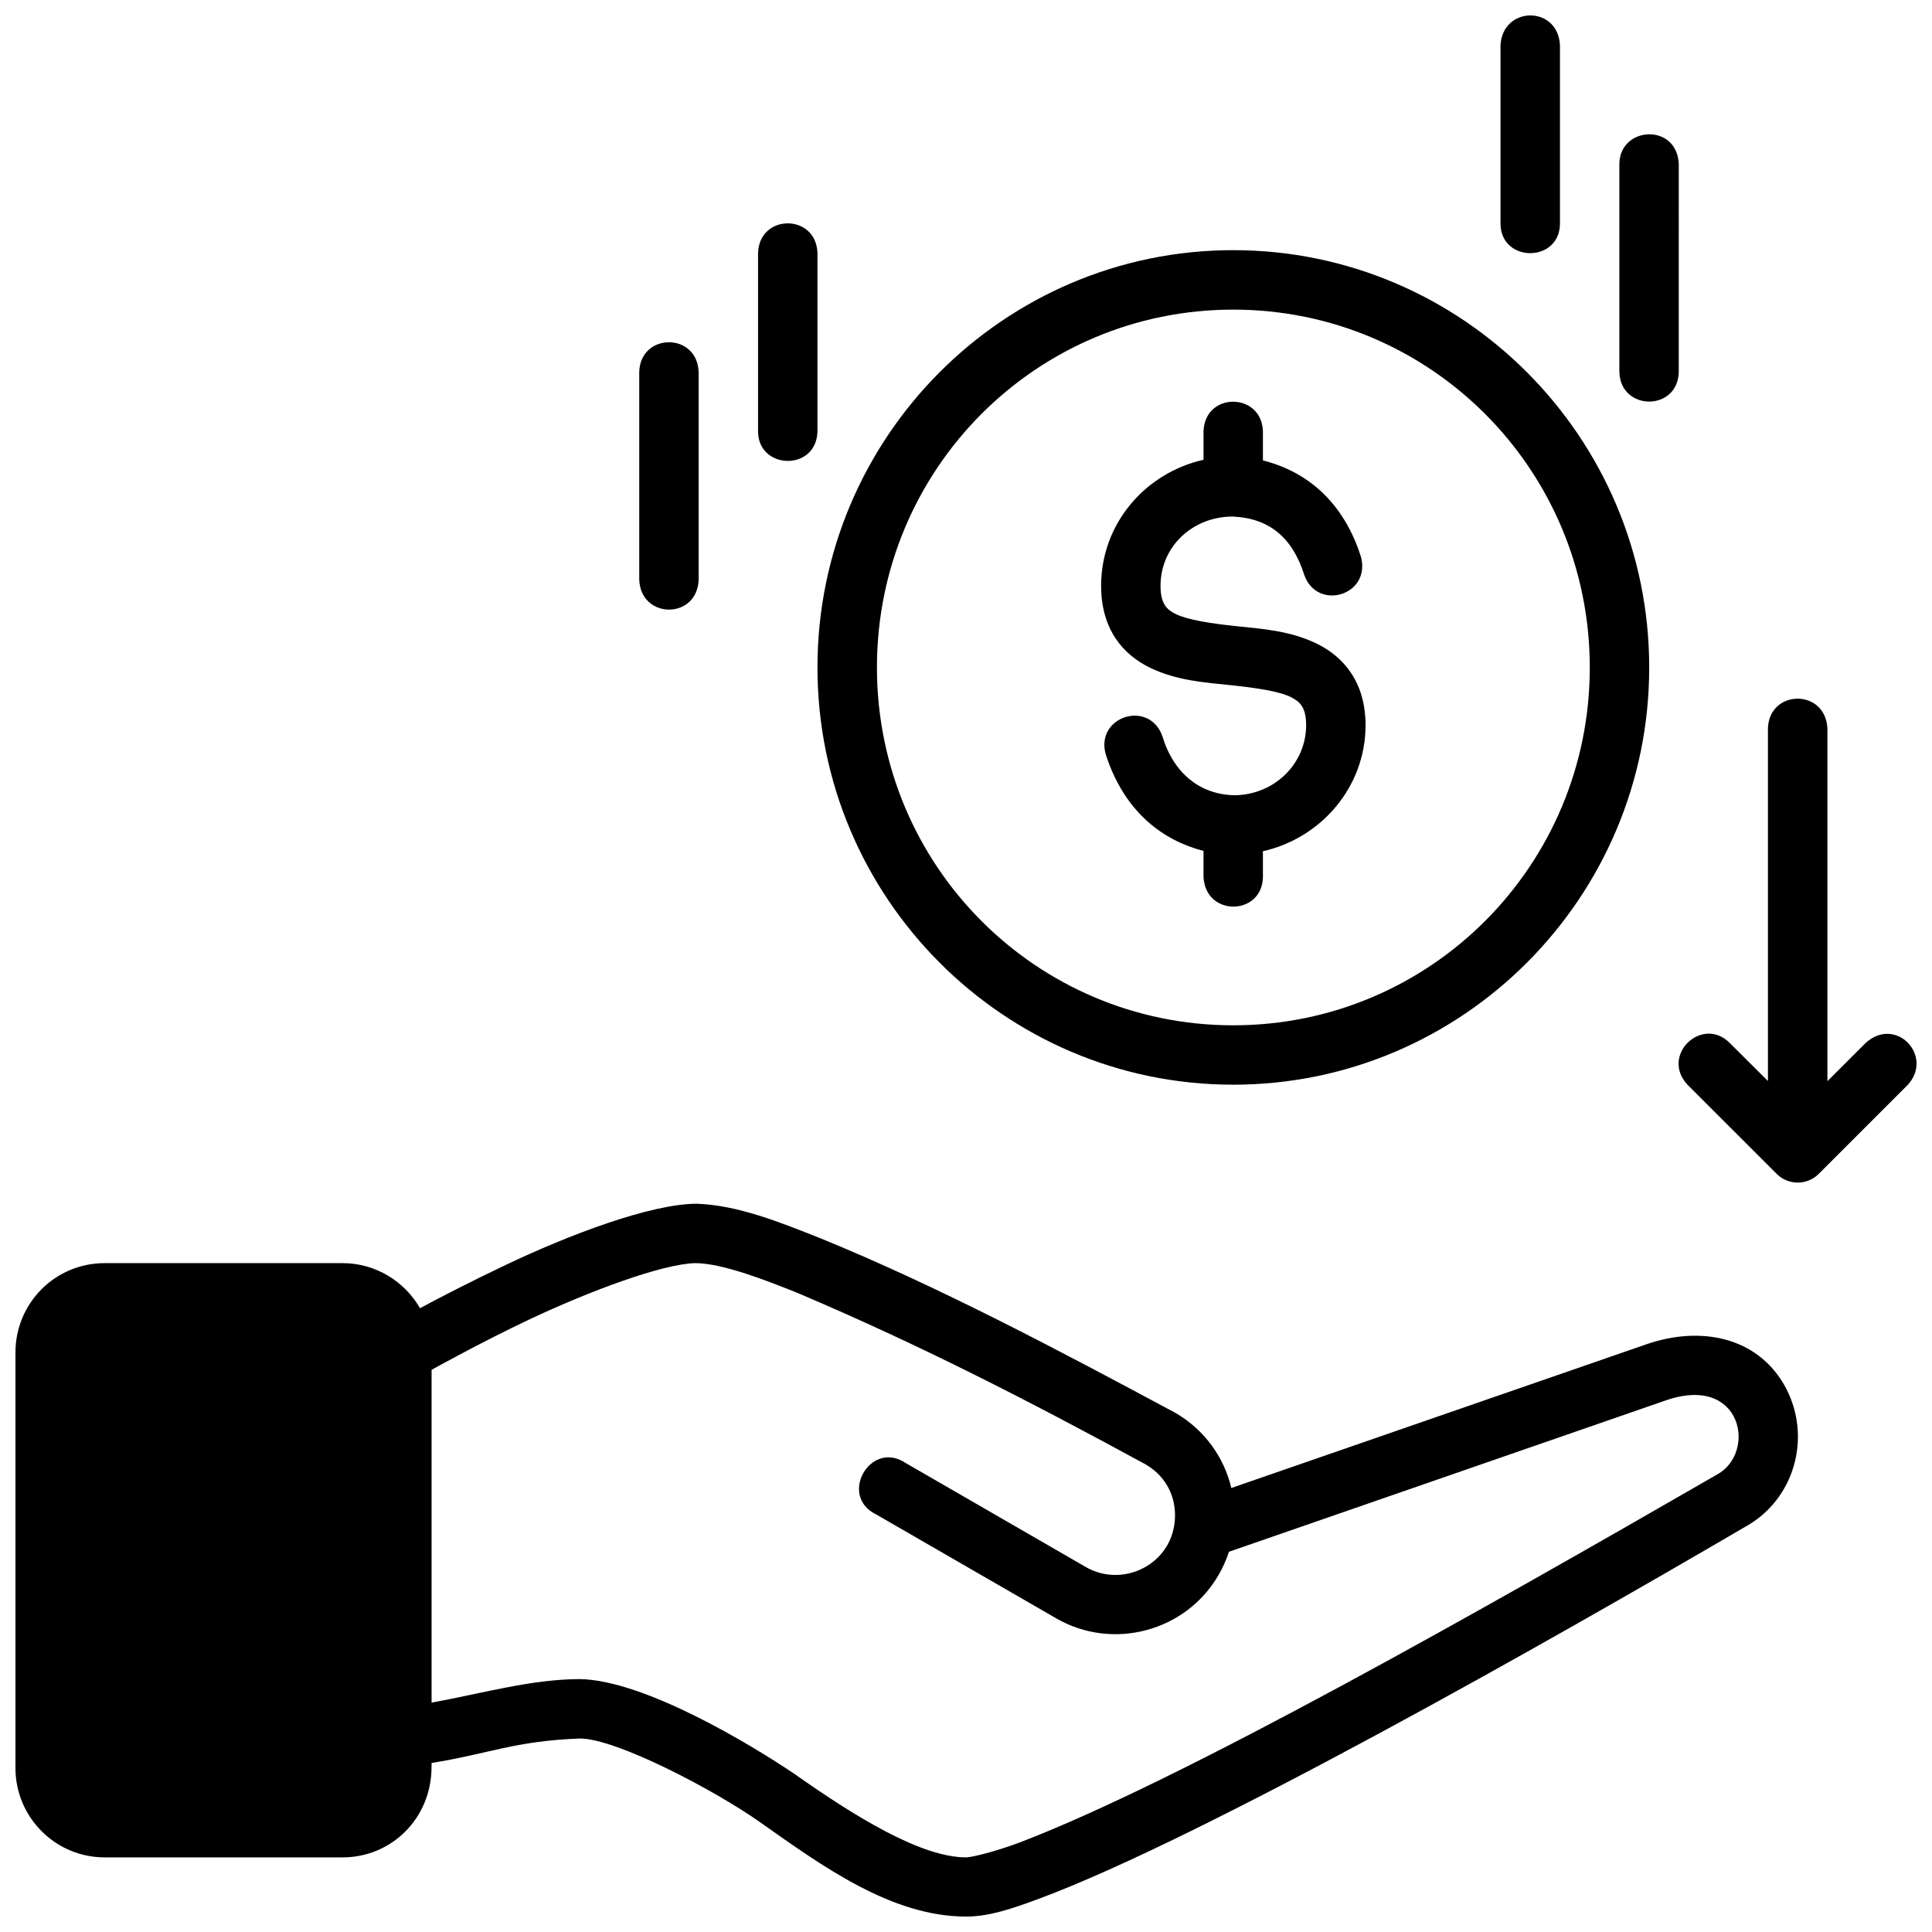 <?xml version="1.0" encoding="UTF-8"?>
<!-- Uploaded to: ICON Repo, www.iconrepo.com, Generator: ICON Repo Mixer Tools -->
<svg width="800px" height="800px" version="1.1" viewBox="144 144 512 512" xmlns="http://www.w3.org/2000/svg">
 <defs>
  <clipPath id="a">
   <path d="m148.09 148.09h503.81v503.81h-503.81z"/>
  </clipPath>
 </defs>
 <g clip-path="url(#a)">
  <path d="m549.55 148.09c-3.801 0.012-7.598 2.648-7.902 7.887v47.23c0 10.508 15.758 10.508 15.758 0v-47.23c-0.266-5.285-4.059-7.898-7.856-7.887zm31.316 31.504c-3.863 0.117-7.68 2.84-7.719 7.871v55.086c0.238 10.422 15.508 10.57 15.742 0l0.004-55.086c-0.238-5.469-4.16-7.981-8.027-7.871zm-228.13 23.598c-3.852 0.012-7.688 2.641-7.844 7.859v47.246c0 10.266 15.516 10.664 15.742 0l0.004-47.246c-0.18-5.269-4.051-7.871-7.902-7.859zm118.08 7.102c-60.789 0-110.18 49.621-110.18 110.59s49.387 110.57 110.18 110.57 110.24-49.605 110.24-110.57-49.449-110.59-110.24-110.59zm0 15.758c52.246 0 94.492 42.34 94.492 94.832 0 52.492-42.246 94.832-94.492 94.832s-94.418-42.34-94.418-94.832c0-52.492 42.168-94.832 94.418-94.832zm-149.57 8.645c-3.848 0.016-7.688 2.648-7.84 7.856v55.086c0.406 10.516 15.367 10.578 15.742 0v-55.086c-0.207-5.273-4.055-7.871-7.902-7.856zm149.6 15.758c-3.856-0.023-7.731 2.57-7.902 7.856v7.535c-15.422 3.473-27.137 16.91-27.137 33.395 0 11.605 5.859 18.238 12.898 21.68 7.043 3.438 14.535 3.938 21.324 4.644 6.789 0.707 12.895 1.617 16.035 3.152 1.941 1.078 4.074 2.125 4.074 7.488 0 10.051-8.277 18.441-19.004 18.543-9.004-0.18-16.07-5.707-19.066-15.574-3.449-9.922-17.891-5.324-15.031 4.762 5.062 15.688 15.605 22.918 25.906 25.566v6.918c0.562 10.641 15.59 10.254 15.742 0v-6.84c15.453-3.461 27.199-17.055 27.199-33.379 0-11.453-5.859-18.18-12.898-21.617-7.043-3.438-14.539-3.938-21.328-4.644-6.785-0.707-12.895-1.664-16.035-3.195-2.336-1.141-4.074-2.652-4.074-7.504 0-10.234 8.277-18.258 19.004-18.355 9.652 0.375 15.914 5.445 19.066 15.406 3.363 9.727 17.738 5.59 15.051-4.719-3.898-12.332-12.188-22.059-25.984-25.559v-7.699c-0.148-5.195-3.984-7.832-7.84-7.856zm149.47 78.703c-3.836 0.031-7.644 2.699-7.797 7.871l0.004 93.449-10.164-10.117c-7.242-7.246-18.438 3.258-11.16 11.102l23.66 23.645c3.07 3.051 8.031 3.051 11.102 0l23.645-23.645c6.875-7.559-3.109-18.324-11.16-11.102l-10.164 10.16v-93.492c-0.27-5.316-4.129-7.906-7.965-7.871zm-291.6 133.84c-12.211 0-34.012 8.234-51.273 16.496-9.027 4.32-16.496 8.145-22.141 11.191-4.086-7.121-11.793-11.945-20.512-11.945h-63.035c-13.25 0-23.664 10.715-23.66 23.66 0 11.152-0.004 73.438 0 110.16 0 12.949 10.496 23.664 23.66 23.664h63.035c12.945 0 23.414-10.285 23.57-23.66l0.016-1.355c15.355-2.488 22.043-5.832 39.281-6.488 9.73 0 35.887 13.789 47.707 22.141 16.848 11.891 34.992 25.047 54.672 25.047 5.926 0 11.875-1.949 19.711-4.875 43.066-16.102 133.89-67.488 186.8-98.445 11.715-6.481 16.559-20.402 12.516-32.562-0.578-1.738-1.328-3.453-2.277-5.09-7.258-12.57-21.992-15.633-36.316-10.746l-110.16 38.145c-1.926-8.156-7.109-15.465-14.895-19.957-30.789-16.508-62.711-33.473-94.203-46.309-10.566-4.18-21.598-8.66-32.5-9.07zm26.645 23.645c32.27 13.703 60.535 28.188 92.156 45.387 8.832 5.102 9.387 15.305 5.812 21.492-4.195 7.269-13.883 10.195-21.555 5.766l-47.723-27.551c-9.348-6.324-18 8.695-7.844 13.609l47.707 27.535c14.988 8.652 34.363 3.488 43.02-11.5 1.133-1.965 2.082-4.07 2.754-6.148l115.94-40.176c10.125-3.445 16.113 0.09 18.234 5.18 2.125 5.094 0.398 11.746-4.906 14.574-61.57 35.488-141.72 81.031-184.73 97.461-7.164 2.672-12.957 3.953-14.191 3.949-11.809 0-29.008-10.477-45.617-22.199-11.266-7.582-39.551-24.762-56.766-25.047-12.734 0.031-25.508 3.707-39.281 6.242v-88.203s13.141-7.312 25.785-13.285c16.328-7.715 35.391-14.75 44.062-14.988 7.281 0 19.336 4.762 27.137 7.902z"/>
 </g>
</svg>